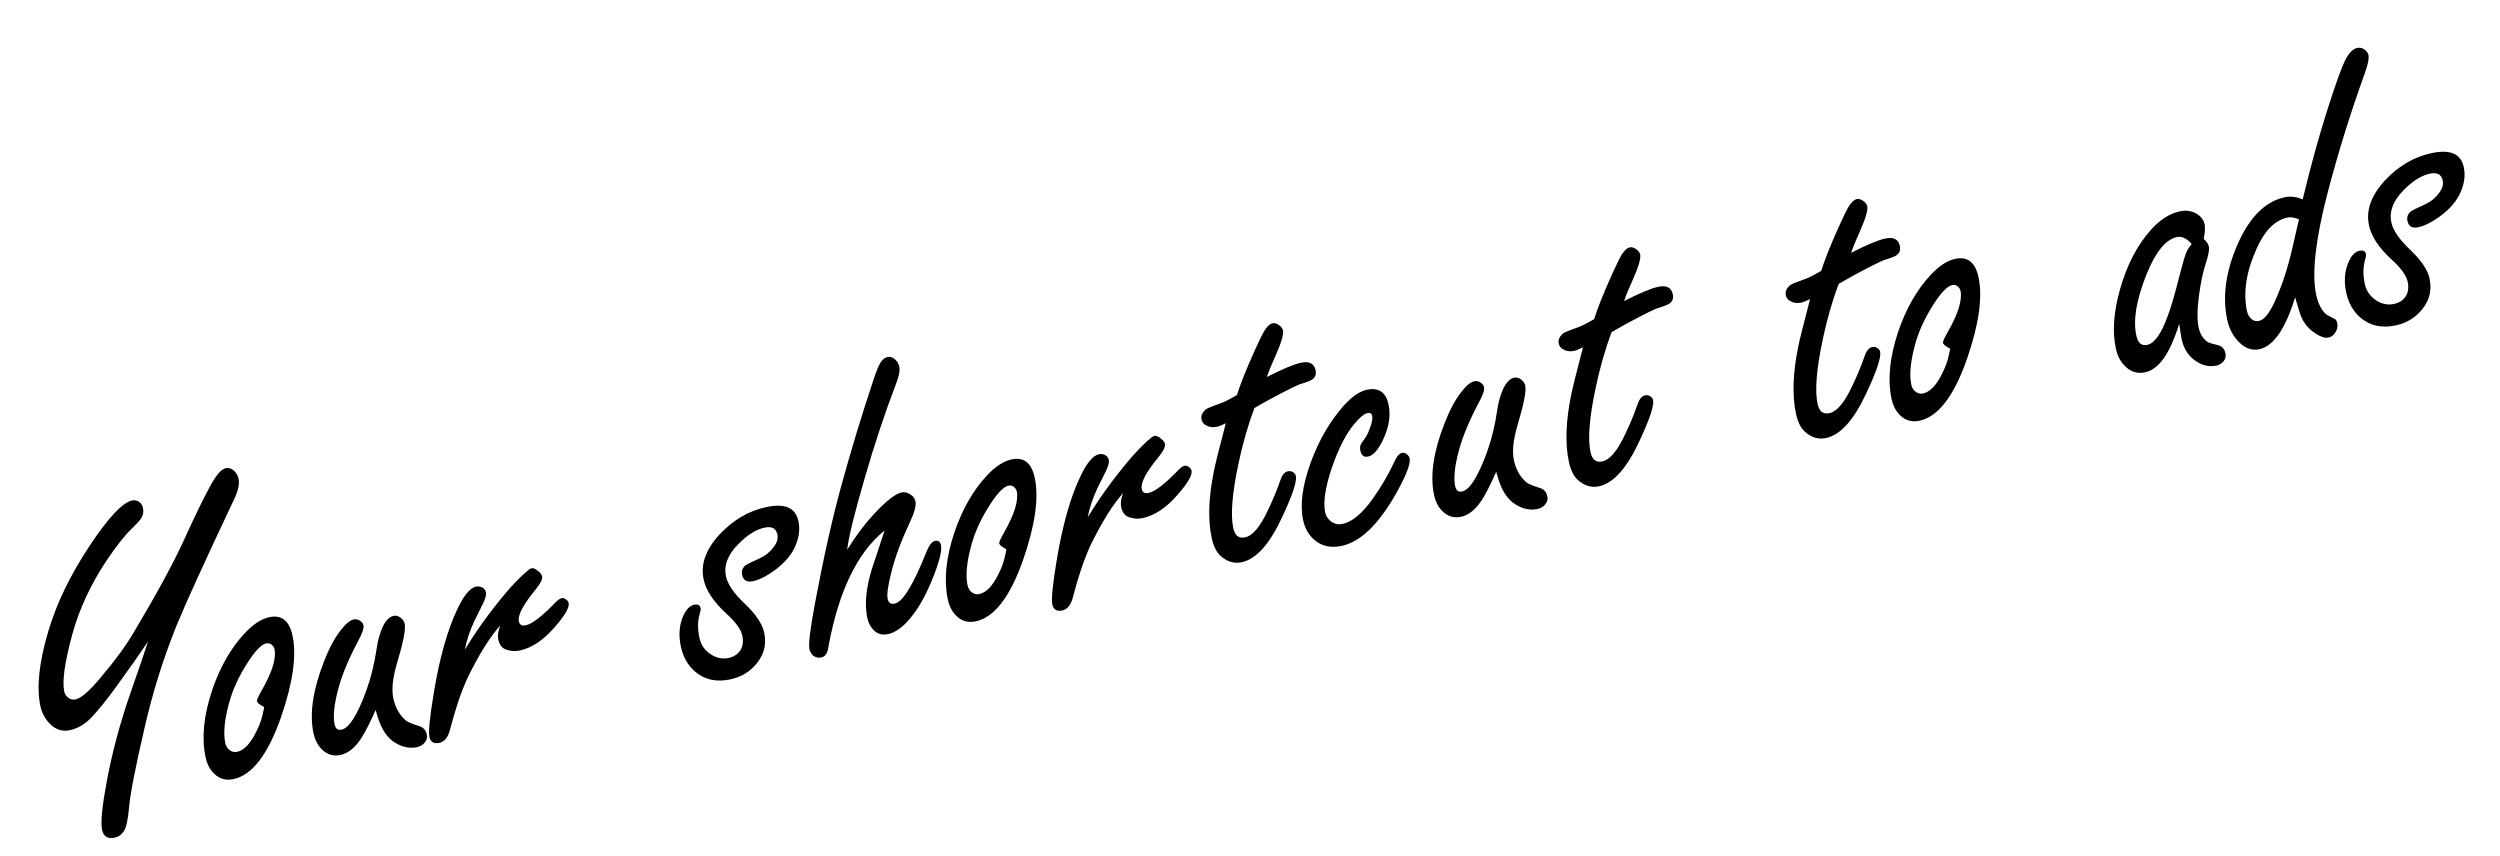 <svg width="149" height="51" viewBox="0 0 149 51" fill="none" xmlns="http://www.w3.org/2000/svg">
<path d="M8.826 38.222C8.268 39.059 7.581 40.034 6.765 41.149C6.302 41.778 5.881 42.296 5.502 42.703C5.11 43.14 4.66 43.413 4.152 43.521C3.644 43.629 3.199 43.444 2.818 42.966C2.615 42.711 2.478 42.419 2.408 42.089C2.169 40.965 2.327 39.473 2.882 37.613C3.377 35.952 4.189 34.27 5.318 32.567C6.438 30.866 7.292 29.953 7.881 29.827C8.023 29.797 8.159 29.824 8.289 29.908C8.41 29.994 8.486 30.113 8.519 30.265C8.572 30.515 8.526 30.738 8.382 30.937C8.266 31.092 8.088 31.284 7.847 31.512C7.414 31.93 6.905 32.579 6.318 33.458C5.388 34.867 4.718 36.319 4.308 37.813C3.858 39.465 3.698 40.598 3.829 41.214C3.858 41.347 3.923 41.459 4.026 41.549C4.166 41.678 4.324 41.723 4.503 41.685C4.841 41.613 5.352 41.165 6.034 40.34C6.853 39.373 7.496 38.496 7.962 37.707C9.322 35.424 10.317 33.596 10.947 32.223C11.55 30.892 12.068 29.823 12.502 29.013C12.869 28.329 13.186 27.959 13.454 27.902C13.632 27.864 13.802 27.921 13.965 28.073C14.094 28.195 14.178 28.349 14.217 28.536C14.284 28.848 14.194 29.259 13.948 29.768C12.207 33.455 11.066 35.957 10.526 37.274C9.715 39.291 9.075 41.343 8.605 43.427C8.056 45.799 7.751 47.368 7.691 48.136C7.628 48.848 7.526 49.313 7.386 49.529C7.245 49.745 7.064 49.877 6.841 49.924C6.422 50.013 6.17 49.857 6.084 49.456C5.992 49.019 6.083 48.068 6.358 46.602C6.679 44.866 7.148 43.108 7.767 41.327C8.294 39.817 8.647 38.782 8.826 38.222ZM16.054 36.784C16.785 36.629 17.246 36.997 17.435 37.888C17.687 39.074 17.458 40.693 16.748 42.745C15.972 44.969 15.027 46.199 13.913 46.436C13.396 46.546 12.966 46.386 12.623 45.956C12.447 45.742 12.323 45.465 12.251 45.126C12.008 43.985 12.137 42.662 12.637 41.158C13.105 39.764 13.761 38.618 14.604 37.721C15.098 37.197 15.582 36.884 16.054 36.784ZM15.738 42.135C15.477 42.004 15.336 41.889 15.316 41.791C15.3 41.72 15.401 41.493 15.618 41.112C16.229 40.041 16.476 39.229 16.359 38.676C16.343 38.605 16.306 38.538 16.246 38.476C16.146 38.358 16.021 38.315 15.869 38.347C15.584 38.407 15.224 38.773 14.789 39.443C14.227 40.308 13.839 41.159 13.626 41.996C13.373 42.954 13.307 43.718 13.428 44.289C13.461 44.44 13.529 44.566 13.634 44.664C13.784 44.8 13.948 44.849 14.127 44.811C14.554 44.72 14.945 44.302 15.299 43.556C15.456 43.243 15.572 42.929 15.645 42.616C15.718 42.302 15.749 42.142 15.738 42.135ZM22.387 42.315C22.118 42.931 21.87 43.431 21.644 43.814C21.248 44.495 20.796 44.889 20.288 44.997C19.851 45.09 19.471 44.966 19.147 44.625C18.919 44.385 18.764 44.073 18.682 43.689C18.438 42.539 18.648 41.115 19.312 39.418C19.619 38.626 19.956 38 20.324 37.54C20.609 37.172 20.863 36.964 21.086 36.916C21.211 36.89 21.338 36.919 21.468 37.003C21.578 37.082 21.644 37.171 21.664 37.269C21.7 37.438 21.594 37.75 21.346 38.203C20.794 39.243 20.404 40.174 20.178 40.995C19.916 41.955 19.837 42.68 19.942 43.17C19.968 43.295 20.016 43.387 20.084 43.447C20.16 43.496 20.251 43.509 20.358 43.487C20.813 43.39 21.308 42.605 21.842 41.131C22.117 40.364 22.319 39.538 22.448 38.654C22.514 38.174 22.639 37.733 22.823 37.33C23.007 36.965 23.219 36.757 23.46 36.705C23.593 36.677 23.726 36.709 23.858 36.803C24 36.903 24.087 37.029 24.12 37.18C24.188 37.501 24.034 38.289 23.657 39.543C23.403 40.407 23.331 41.098 23.441 41.615C23.558 42.168 23.806 42.609 24.184 42.939C24.287 43.029 24.568 43.146 25.027 43.291C25.248 43.365 25.386 43.532 25.441 43.79C25.475 43.951 25.433 44.104 25.315 44.25C25.206 44.395 25.053 44.487 24.857 44.529C24.411 44.624 23.968 44.532 23.526 44.253C23.128 44.002 22.82 43.583 22.602 42.996C22.567 42.919 22.496 42.692 22.387 42.315ZM27.704 38.724C28.379 37.603 29.192 36.475 30.144 35.34C30.486 34.932 30.859 34.541 31.264 34.166C31.468 33.983 31.601 33.885 31.663 33.871C31.797 33.843 31.951 33.913 32.127 34.081C32.23 34.17 32.291 34.26 32.309 34.349C32.344 34.51 32.221 34.764 31.941 35.112C31.185 36.028 30.846 36.668 30.923 37.034C30.967 37.239 31.105 37.317 31.337 37.267C31.72 37.186 32.312 36.729 33.114 35.897C33.252 35.756 33.374 35.674 33.481 35.652C33.552 35.636 33.631 35.657 33.718 35.713C33.815 35.776 33.873 35.852 33.892 35.942C33.949 36.209 33.662 36.699 33.03 37.411C32.371 38.166 31.689 38.618 30.985 38.768C30.699 38.829 30.42 38.809 30.147 38.708C29.916 38.627 29.766 38.426 29.697 38.105C29.65 37.882 29.69 37.608 29.816 37.283C29.218 37.932 28.571 38.964 27.875 40.38C27.481 41.246 27.129 42.285 26.818 43.497C26.7 43.951 26.49 44.21 26.187 44.275C25.857 44.345 25.659 44.224 25.592 43.912C25.528 43.609 25.614 42.742 25.851 41.313C26.2 39.188 26.68 37.498 27.288 36.241C27.663 35.462 28.025 35.036 28.372 34.962C28.488 34.938 28.603 34.951 28.716 35.001C28.851 35.066 28.933 35.165 28.961 35.298C28.989 35.432 28.94 35.638 28.813 35.917C28.787 35.969 28.614 36.318 28.295 36.964C28.005 37.575 27.809 38.162 27.704 38.724ZM45.675 30.222C46.228 30.105 46.663 30.115 46.981 30.252C47.3 30.39 47.501 30.659 47.587 31.06C47.698 31.586 47.61 32.136 47.322 32.71C47.046 33.253 46.564 33.747 45.876 34.191C45.498 34.43 45.171 34.578 44.895 34.637C44.52 34.717 44.298 34.592 44.228 34.262C44.18 34.039 44.251 33.847 44.441 33.685C44.488 33.647 44.775 33.507 45.302 33.265C45.616 33.123 45.886 32.903 46.111 32.603C46.309 32.347 46.382 32.099 46.33 31.858C46.291 31.671 46.208 31.544 46.082 31.478C45.956 31.411 45.786 31.401 45.572 31.446C45.055 31.556 44.529 31.887 43.994 32.439C43.372 33.065 43.13 33.703 43.269 34.354C43.367 34.818 43.727 35.347 44.347 35.942C45.034 36.588 45.434 37.174 45.545 37.7C45.712 38.484 45.495 39.173 44.895 39.767C44.525 40.134 44.069 40.376 43.525 40.491C42.669 40.673 41.953 40.504 41.376 39.984C40.971 39.613 40.706 39.129 40.579 38.532C40.431 37.836 40.485 37.215 40.741 36.666C40.907 36.305 41.114 36.098 41.364 36.045C41.587 35.997 41.717 36.063 41.755 36.241C41.77 36.312 41.753 36.428 41.703 36.588C41.579 37.015 41.572 37.487 41.682 38.004C41.775 38.441 42.01 38.777 42.386 39.014C42.72 39.223 43.065 39.289 43.421 39.214C43.769 39.14 44.016 38.966 44.163 38.692C44.282 38.462 44.309 38.196 44.245 37.892C44.165 37.518 43.848 37.078 43.293 36.571C42.53 35.876 42.078 35.194 41.935 34.525C41.746 33.634 42.064 32.742 42.89 31.849C43.695 30.988 44.623 30.446 45.675 30.222ZM50.492 32.763C51.006 31.936 51.544 31.221 52.105 30.617C52.827 29.848 53.37 29.425 53.736 29.348C53.888 29.315 54.048 29.346 54.217 29.441C54.408 29.549 54.523 29.697 54.563 29.885C54.614 30.125 54.502 30.541 54.227 31.13C53.695 32.268 53.323 33.279 53.11 34.163C52.919 34.93 52.85 35.439 52.903 35.688C52.954 35.929 53.096 36.025 53.328 35.976C53.809 35.873 54.438 34.845 55.216 32.891C55.374 32.494 55.546 32.275 55.733 32.236C55.921 32.196 56.037 32.283 56.083 32.497C56.157 32.844 55.959 33.581 55.49 34.705C55.083 35.686 54.607 36.472 54.062 37.063C53.674 37.472 53.297 37.715 52.931 37.793C52.548 37.875 52.236 37.768 51.997 37.474C51.846 37.292 51.745 37.076 51.691 36.827C51.523 36.033 51.611 35.069 51.957 33.933C52.04 33.664 52.295 32.892 52.723 31.617C51.099 32.922 49.983 35.233 49.374 38.549C49.332 38.922 49.191 39.133 48.95 39.184C48.781 39.221 48.63 39.192 48.498 39.099C48.365 38.997 48.279 38.856 48.241 38.678C48.179 38.384 48.287 37.49 48.566 35.995C49.085 33.22 49.616 30.852 50.159 28.892C50.698 26.914 51.326 24.847 52.041 22.691C52.21 22.171 52.354 21.814 52.471 21.621C52.589 21.429 52.732 21.314 52.901 21.278C53.062 21.244 53.218 21.299 53.37 21.444C53.486 21.55 53.56 21.683 53.595 21.844C53.648 22.093 53.576 22.458 53.38 22.938C52.733 24.631 52.123 26.471 51.548 28.457C50.928 30.583 50.576 32.018 50.492 32.763ZM60.293 27.381C61.024 27.225 61.484 27.593 61.673 28.485C61.925 29.671 61.697 31.29 60.986 33.341C60.211 35.566 59.265 36.796 58.151 37.033C57.634 37.143 57.204 36.983 56.861 36.553C56.685 36.338 56.561 36.062 56.489 35.723C56.246 34.582 56.375 33.259 56.875 31.755C57.343 30.361 57.999 29.215 58.842 28.318C59.337 27.794 59.82 27.481 60.293 27.381ZM59.976 32.731C59.715 32.6 59.575 32.486 59.554 32.388C59.539 32.317 59.64 32.09 59.857 31.709C60.468 30.638 60.714 29.826 60.597 29.273C60.582 29.202 60.544 29.135 60.485 29.073C60.385 28.955 60.259 28.911 60.108 28.944C59.822 29.004 59.462 29.37 59.027 30.04C58.465 30.905 58.078 31.756 57.864 32.593C57.611 33.551 57.545 34.315 57.667 34.886C57.699 35.037 57.767 35.162 57.872 35.261C58.022 35.397 58.186 35.446 58.365 35.408C58.793 35.317 59.184 34.899 59.538 34.153C59.695 33.84 59.81 33.526 59.883 33.213C59.956 32.899 59.987 32.739 59.976 32.731ZM64.828 30.834C65.503 29.712 66.316 28.584 67.268 27.45C67.61 27.041 67.983 26.65 68.388 26.275C68.591 26.092 68.724 25.994 68.787 25.981C68.92 25.952 69.075 26.022 69.25 26.19C69.353 26.279 69.414 26.369 69.433 26.458C69.467 26.619 69.344 26.873 69.064 27.221C68.308 28.137 67.969 28.777 68.047 29.143C68.091 29.348 68.228 29.426 68.46 29.377C68.844 29.295 69.436 28.838 70.238 28.006C70.375 27.865 70.498 27.783 70.605 27.761C70.676 27.745 70.755 27.766 70.841 27.822C70.939 27.885 70.997 27.962 71.016 28.051C71.073 28.318 70.785 28.808 70.154 29.52C69.495 30.275 68.813 30.727 68.108 30.877C67.823 30.938 67.544 30.918 67.271 30.817C67.039 30.736 66.889 30.535 66.821 30.214C66.774 29.991 66.813 29.717 66.94 29.392C66.342 30.041 65.695 31.073 64.998 32.489C64.605 33.355 64.253 34.394 63.942 35.606C63.824 36.06 63.614 36.319 63.31 36.384C62.98 36.454 62.782 36.333 62.716 36.021C62.652 35.718 62.738 34.851 62.974 33.422C63.324 31.298 63.803 29.607 64.412 28.35C64.787 27.572 65.148 27.145 65.496 27.071C65.612 27.047 65.727 27.06 65.84 27.11C65.975 27.175 66.056 27.274 66.085 27.408C66.113 27.541 66.064 27.747 65.937 28.026C65.911 28.078 65.738 28.427 65.418 29.073C65.129 29.684 64.932 30.271 64.828 30.834ZM74.765 24.319C74.377 25.342 74.056 26.463 73.803 27.682C73.436 29.419 73.336 30.679 73.502 31.464C73.55 31.687 73.63 31.847 73.744 31.944C73.867 32.039 74.022 32.066 74.209 32.026C74.655 31.932 75.105 31.398 75.56 30.425C75.851 29.823 76.098 29.23 76.3 28.647C76.407 28.317 76.558 28.131 76.755 28.089C76.871 28.064 76.977 28.084 77.074 28.147C77.163 28.212 77.216 28.284 77.233 28.365C77.303 28.695 77.027 29.522 76.404 30.847C75.662 32.44 74.863 33.327 74.007 33.509C73.552 33.606 73.129 33.477 72.737 33.122C72.493 32.894 72.319 32.535 72.214 32.045C71.985 30.966 72.03 29.643 72.349 28.075C72.424 27.686 72.661 26.737 73.057 25.227C72.83 25.34 72.654 25.41 72.529 25.437C72.342 25.477 72.167 25.467 72.006 25.408C71.783 25.325 71.652 25.19 71.612 25.003C71.564 24.78 71.656 24.574 71.886 24.385C71.95 24.335 72.267 24.206 72.839 24.001C73.045 23.92 73.339 23.769 73.721 23.548C73.913 22.92 74.26 22.05 74.759 20.937C75.038 20.319 75.236 19.913 75.353 19.721C75.52 19.452 75.683 19.301 75.844 19.267C75.96 19.242 76.089 19.28 76.231 19.38C76.363 19.474 76.441 19.578 76.466 19.694C76.515 19.926 76.363 20.438 76.01 21.231C75.775 21.747 75.606 22.16 75.504 22.47C76.437 21.992 77.118 21.708 77.545 21.617C78.036 21.513 78.325 21.666 78.412 22.076C78.455 22.281 78.403 22.45 78.254 22.584C78.177 22.657 77.954 22.751 77.587 22.866C77.434 22.889 76.797 23.202 75.676 23.803C75.367 23.972 75.063 24.143 74.765 24.319ZM81.466 23.23C82.171 23.08 82.602 23.375 82.759 24.115C82.897 24.766 82.782 25.475 82.414 26.243C82.128 26.826 81.838 27.148 81.544 27.211C81.294 27.264 81.139 27.148 81.078 26.862C81.046 26.711 81.056 26.583 81.109 26.479C81.128 26.437 81.213 26.312 81.364 26.103C81.493 25.917 81.609 25.655 81.714 25.316C81.786 25.086 81.809 24.909 81.783 24.784C81.752 24.641 81.657 24.587 81.497 24.621C81.309 24.661 81.055 24.868 80.734 25.244C80.229 25.846 79.78 26.714 79.388 27.851C78.987 29.035 78.851 29.931 78.98 30.537C79.022 30.733 79.117 30.895 79.265 31.022C79.484 31.217 79.736 31.285 80.021 31.224C80.582 31.105 81.173 30.616 81.792 29.758C82.316 29.022 82.737 28.308 83.056 27.616C83.217 27.237 83.383 27.029 83.552 26.993C83.65 26.973 83.749 26.998 83.848 27.07C83.939 27.144 83.993 27.226 84.012 27.315C84.082 27.645 83.795 28.377 83.151 29.511C82.123 31.295 81.061 32.303 79.964 32.536C79.305 32.676 78.751 32.547 78.302 32.149C77.979 31.854 77.767 31.471 77.666 30.998C77.469 30.071 77.624 28.915 78.132 27.531C78.623 26.205 79.279 25.083 80.099 24.163C80.583 23.632 81.038 23.32 81.466 23.23ZM89.173 28.119C88.903 28.735 88.655 29.235 88.429 29.619C88.034 30.299 87.582 30.694 87.073 30.802C86.636 30.894 86.256 30.77 85.932 30.429C85.704 30.189 85.549 29.877 85.468 29.494C85.223 28.343 85.433 26.92 86.097 25.222C86.404 24.43 86.742 23.804 87.11 23.344C87.395 22.976 87.649 22.768 87.872 22.721C87.996 22.694 88.124 22.723 88.254 22.807C88.364 22.886 88.429 22.975 88.45 23.073C88.486 23.242 88.379 23.554 88.131 24.007C87.579 25.047 87.19 25.978 86.963 26.799C86.701 27.759 86.623 28.484 86.727 28.974C86.753 29.099 86.801 29.192 86.87 29.251C86.945 29.301 87.037 29.314 87.144 29.291C87.598 29.194 88.093 28.409 88.628 26.935C88.903 26.168 89.105 25.343 89.233 24.458C89.299 23.978 89.424 23.537 89.609 23.134C89.792 22.769 90.004 22.561 90.245 22.51C90.379 22.481 90.511 22.514 90.643 22.607C90.785 22.707 90.873 22.833 90.905 22.985C90.973 23.305 90.819 24.093 90.443 25.347C90.189 26.212 90.116 26.903 90.226 27.42C90.344 27.973 90.591 28.414 90.969 28.744C91.072 28.834 91.353 28.951 91.812 29.095C92.033 29.17 92.171 29.336 92.226 29.595C92.26 29.755 92.218 29.908 92.1 30.055C91.991 30.199 91.838 30.292 91.642 30.334C91.197 30.428 90.753 30.336 90.312 30.057C89.914 29.806 89.606 29.387 89.388 28.8C89.353 28.724 89.281 28.497 89.173 28.119ZM96.055 19.793C95.667 20.817 95.346 21.938 95.093 23.157C94.726 24.893 94.626 26.154 94.792 26.938C94.84 27.161 94.92 27.321 95.034 27.418C95.157 27.513 95.312 27.541 95.499 27.501C95.945 27.406 96.395 26.873 96.85 25.9C97.141 25.298 97.388 24.705 97.59 24.121C97.697 23.791 97.848 23.605 98.045 23.564C98.16 23.539 98.267 23.558 98.364 23.621C98.453 23.686 98.505 23.759 98.522 23.839C98.593 24.169 98.317 24.997 97.694 26.322C96.952 27.914 96.153 28.802 95.297 28.984C94.842 29.08 94.419 28.951 94.027 28.597C93.783 28.369 93.609 28.01 93.504 27.52C93.275 26.441 93.32 25.118 93.639 23.549C93.715 23.161 93.951 22.211 94.347 20.701C94.12 20.815 93.944 20.885 93.819 20.912C93.632 20.951 93.457 20.942 93.296 20.883C93.073 20.8 92.942 20.665 92.902 20.477C92.855 20.255 92.946 20.049 93.176 19.86C93.24 19.809 93.557 19.681 94.129 19.476C94.335 19.395 94.629 19.244 95.011 19.023C95.203 18.395 95.55 17.524 96.049 16.412C96.328 15.794 96.526 15.388 96.643 15.195C96.81 14.927 96.973 14.776 97.134 14.742C97.25 14.717 97.379 14.755 97.521 14.855C97.653 14.948 97.731 15.053 97.756 15.169C97.805 15.4 97.653 15.913 97.3 16.705C97.064 17.221 96.896 17.634 96.794 17.945C97.727 17.467 98.407 17.183 98.835 17.092C99.326 16.987 99.615 17.14 99.702 17.55C99.745 17.756 99.693 17.925 99.544 18.059C99.466 18.132 99.244 18.226 98.877 18.341C98.724 18.364 98.087 18.677 96.966 19.278C96.657 19.446 96.353 19.618 96.055 19.793ZM109.589 16.916C109.201 17.94 108.88 19.061 108.626 20.28C108.259 22.017 108.159 23.277 108.326 24.062C108.373 24.285 108.454 24.445 108.568 24.541C108.69 24.637 108.845 24.664 109.033 24.624C109.478 24.53 109.929 23.996 110.384 23.023C110.675 22.421 110.922 21.828 111.124 21.245C111.231 20.915 111.382 20.729 111.578 20.687C111.694 20.662 111.801 20.681 111.898 20.745C111.986 20.81 112.039 20.882 112.056 20.963C112.126 21.293 111.85 22.12 111.228 23.445C110.486 25.038 109.686 25.925 108.831 26.107C108.376 26.204 107.952 26.075 107.56 25.72C107.316 25.492 107.142 25.133 107.038 24.643C106.809 23.564 106.853 22.241 107.172 20.673C107.248 20.284 107.484 19.335 107.881 17.825C107.653 17.938 107.477 18.008 107.352 18.035C107.165 18.075 106.991 18.065 106.829 18.006C106.607 17.923 106.475 17.788 106.435 17.601C106.388 17.378 106.479 17.172 106.71 16.983C106.773 16.933 107.091 16.805 107.662 16.599C107.869 16.518 108.163 16.367 108.544 16.146C108.737 15.518 109.083 14.648 109.583 13.535C109.861 12.917 110.059 12.511 110.177 12.319C110.343 12.05 110.507 11.899 110.667 11.865C110.783 11.84 110.913 11.878 111.055 11.978C111.187 12.072 111.265 12.176 111.289 12.292C111.339 12.524 111.187 13.036 110.833 13.829C110.598 14.345 110.43 14.758 110.328 15.068C111.261 14.59 111.941 14.306 112.369 14.215C112.859 14.111 113.148 14.264 113.235 14.674C113.279 14.879 113.226 15.048 113.078 15.182C113 15.255 112.778 15.349 112.411 15.464C112.257 15.487 111.62 15.8 110.5 16.401C110.191 16.57 109.887 16.741 109.589 16.916ZM116.54 15.425C117.271 15.27 117.731 15.638 117.921 16.529C118.173 17.715 117.944 19.334 117.234 21.386C116.458 23.61 115.513 24.84 114.398 25.077C113.881 25.187 113.451 25.027 113.108 24.597C112.932 24.383 112.808 24.106 112.736 23.767C112.494 22.626 112.622 21.303 113.123 19.799C113.59 18.405 114.246 17.259 115.09 16.362C115.584 15.838 116.067 15.525 116.54 15.425ZM116.224 20.776C115.963 20.645 115.822 20.53 115.801 20.432C115.786 20.361 115.887 20.134 116.104 19.753C116.715 18.682 116.962 17.87 116.844 17.317C116.829 17.246 116.792 17.179 116.732 17.117C116.632 16.999 116.506 16.956 116.355 16.988C116.07 17.049 115.709 17.414 115.274 18.084C114.712 18.949 114.325 19.8 114.112 20.638C113.859 21.595 113.793 22.359 113.914 22.93C113.946 23.081 114.015 23.207 114.12 23.305C114.27 23.441 114.434 23.49 114.612 23.453C115.04 23.361 115.431 22.943 115.785 22.197C115.942 21.884 116.057 21.57 116.13 21.257C116.203 20.943 116.234 20.783 116.224 20.776ZM129.887 19.297C129.702 19.877 129.505 20.375 129.296 20.793C128.882 21.607 128.399 22.073 127.846 22.191C127.365 22.293 126.942 22.146 126.578 21.748C126.346 21.489 126.187 21.16 126.102 20.759C125.892 19.769 125.971 18.611 126.342 17.283C126.755 15.807 127.376 14.608 128.205 13.686C128.748 13.086 129.318 12.723 129.916 12.596C130.29 12.516 130.627 12.566 130.926 12.745C131.183 12.904 131.34 13.113 131.395 13.372C131.436 13.568 131.418 13.856 131.341 14.236C131.514 14.395 131.616 14.545 131.646 14.688C131.686 14.875 131.627 15.209 131.468 15.69C131.302 16.182 131.167 16.817 131.062 17.594C130.949 18.419 130.941 19.064 131.04 19.527C131.119 19.902 131.296 20.186 131.57 20.379C131.646 20.428 131.85 20.492 132.184 20.57C132.429 20.63 132.581 20.793 132.638 21.061C132.674 21.23 132.641 21.381 132.538 21.515C132.429 21.659 132.286 21.75 132.107 21.788C131.626 21.891 131.166 21.765 130.727 21.411C130.368 21.124 130.133 20.717 130.021 20.191C129.983 20.013 129.938 19.715 129.887 19.297ZM130.623 14.542C130.474 14.369 130.328 14.251 130.184 14.188C130.039 14.117 129.895 14.096 129.752 14.126C129.074 14.27 128.465 15.02 127.923 16.374C127.328 17.87 127.127 19.073 127.321 19.982C127.368 20.205 127.444 20.366 127.549 20.465C127.663 20.562 127.804 20.592 127.974 20.556C128.402 20.465 128.804 19.905 129.182 18.874C129.396 18.306 129.637 17.487 129.903 16.415C130.08 15.715 130.219 15.248 130.318 15.012C130.366 14.89 130.468 14.733 130.623 14.542ZM137.241 11.877C137.736 9.825 138.234 8.023 138.734 6.472C139.216 4.972 139.559 4.019 139.761 3.612C139.983 3.165 140.227 2.912 140.495 2.855C140.638 2.825 140.779 2.856 140.92 2.947C141.051 3.04 141.131 3.153 141.16 3.287C141.203 3.492 141.125 3.868 140.924 4.414C140.075 6.775 139.339 9.144 138.717 11.522C138.001 14.292 137.776 16.302 138.041 17.55C138.149 18.058 138.333 18.438 138.591 18.691C138.64 18.746 138.831 18.854 139.164 19.017C139.227 19.05 139.272 19.133 139.301 19.267C139.339 19.445 139.303 19.625 139.192 19.807C139.089 19.978 138.952 20.082 138.783 20.118C138.578 20.162 138.324 20.085 138.021 19.888C137.589 19.608 137.288 19.243 137.118 18.794C137.049 18.604 136.94 18.245 136.791 17.718C136.213 19.602 135.501 20.634 134.654 20.814C134.163 20.918 133.712 20.725 133.301 20.235C133.027 19.911 132.841 19.517 132.742 19.054C132.446 17.663 132.657 16.155 133.374 14.53C134.086 12.925 135.021 12 136.18 11.754C136.501 11.685 136.855 11.727 137.241 11.877ZM137.019 13.071C136.745 12.961 136.518 12.926 136.34 12.964C135.591 13.123 134.98 13.733 134.506 14.793C133.877 16.175 133.682 17.424 133.918 18.538C133.947 18.672 134 18.791 134.078 18.895C134.233 19.096 134.417 19.173 134.631 19.128C134.943 19.061 135.257 18.677 135.574 17.977C136.001 17.047 136.352 15.98 136.627 14.775C136.726 14.363 136.82 13.952 136.91 13.541C136.91 13.541 136.932 13.448 136.976 13.262L137.019 13.071ZM144.93 9.125C145.483 9.007 145.919 9.017 146.237 9.155C146.555 9.292 146.756 9.561 146.842 9.963C146.954 10.489 146.865 11.039 146.577 11.612C146.301 12.155 145.819 12.649 145.131 13.094C144.753 13.332 144.426 13.481 144.15 13.54C143.775 13.62 143.553 13.494 143.483 13.165C143.435 12.942 143.506 12.749 143.696 12.588C143.744 12.55 144.031 12.41 144.557 12.168C144.872 12.026 145.142 11.806 145.367 11.506C145.564 11.25 145.637 11.001 145.586 10.761C145.546 10.573 145.463 10.447 145.337 10.38C145.211 10.314 145.041 10.303 144.827 10.349C144.31 10.459 143.784 10.79 143.249 11.341C142.627 11.967 142.386 12.606 142.524 13.257C142.623 13.72 142.982 14.249 143.602 14.844C144.289 15.49 144.689 16.076 144.801 16.602C144.967 17.387 144.75 18.076 144.15 18.67C143.781 19.037 143.324 19.278 142.78 19.394C141.924 19.576 141.208 19.407 140.632 18.886C140.227 18.516 139.961 18.032 139.834 17.434C139.686 16.739 139.74 16.117 139.996 15.569C140.162 15.208 140.369 15 140.619 14.947C140.842 14.9 140.972 14.965 141.01 15.144C141.025 15.215 141.008 15.331 140.958 15.49C140.835 15.917 140.828 16.389 140.938 16.906C141.03 17.343 141.265 17.68 141.642 17.917C141.975 18.125 142.32 18.192 142.676 18.116C143.024 18.042 143.271 17.869 143.418 17.595C143.537 17.365 143.564 17.098 143.5 16.795C143.42 16.421 143.103 15.98 142.548 15.474C141.785 14.779 141.333 14.097 141.191 13.428C141.001 12.537 141.319 11.644 142.145 10.751C142.95 9.891 143.878 9.348 144.93 9.125Z" fill="black"/>
</svg>
